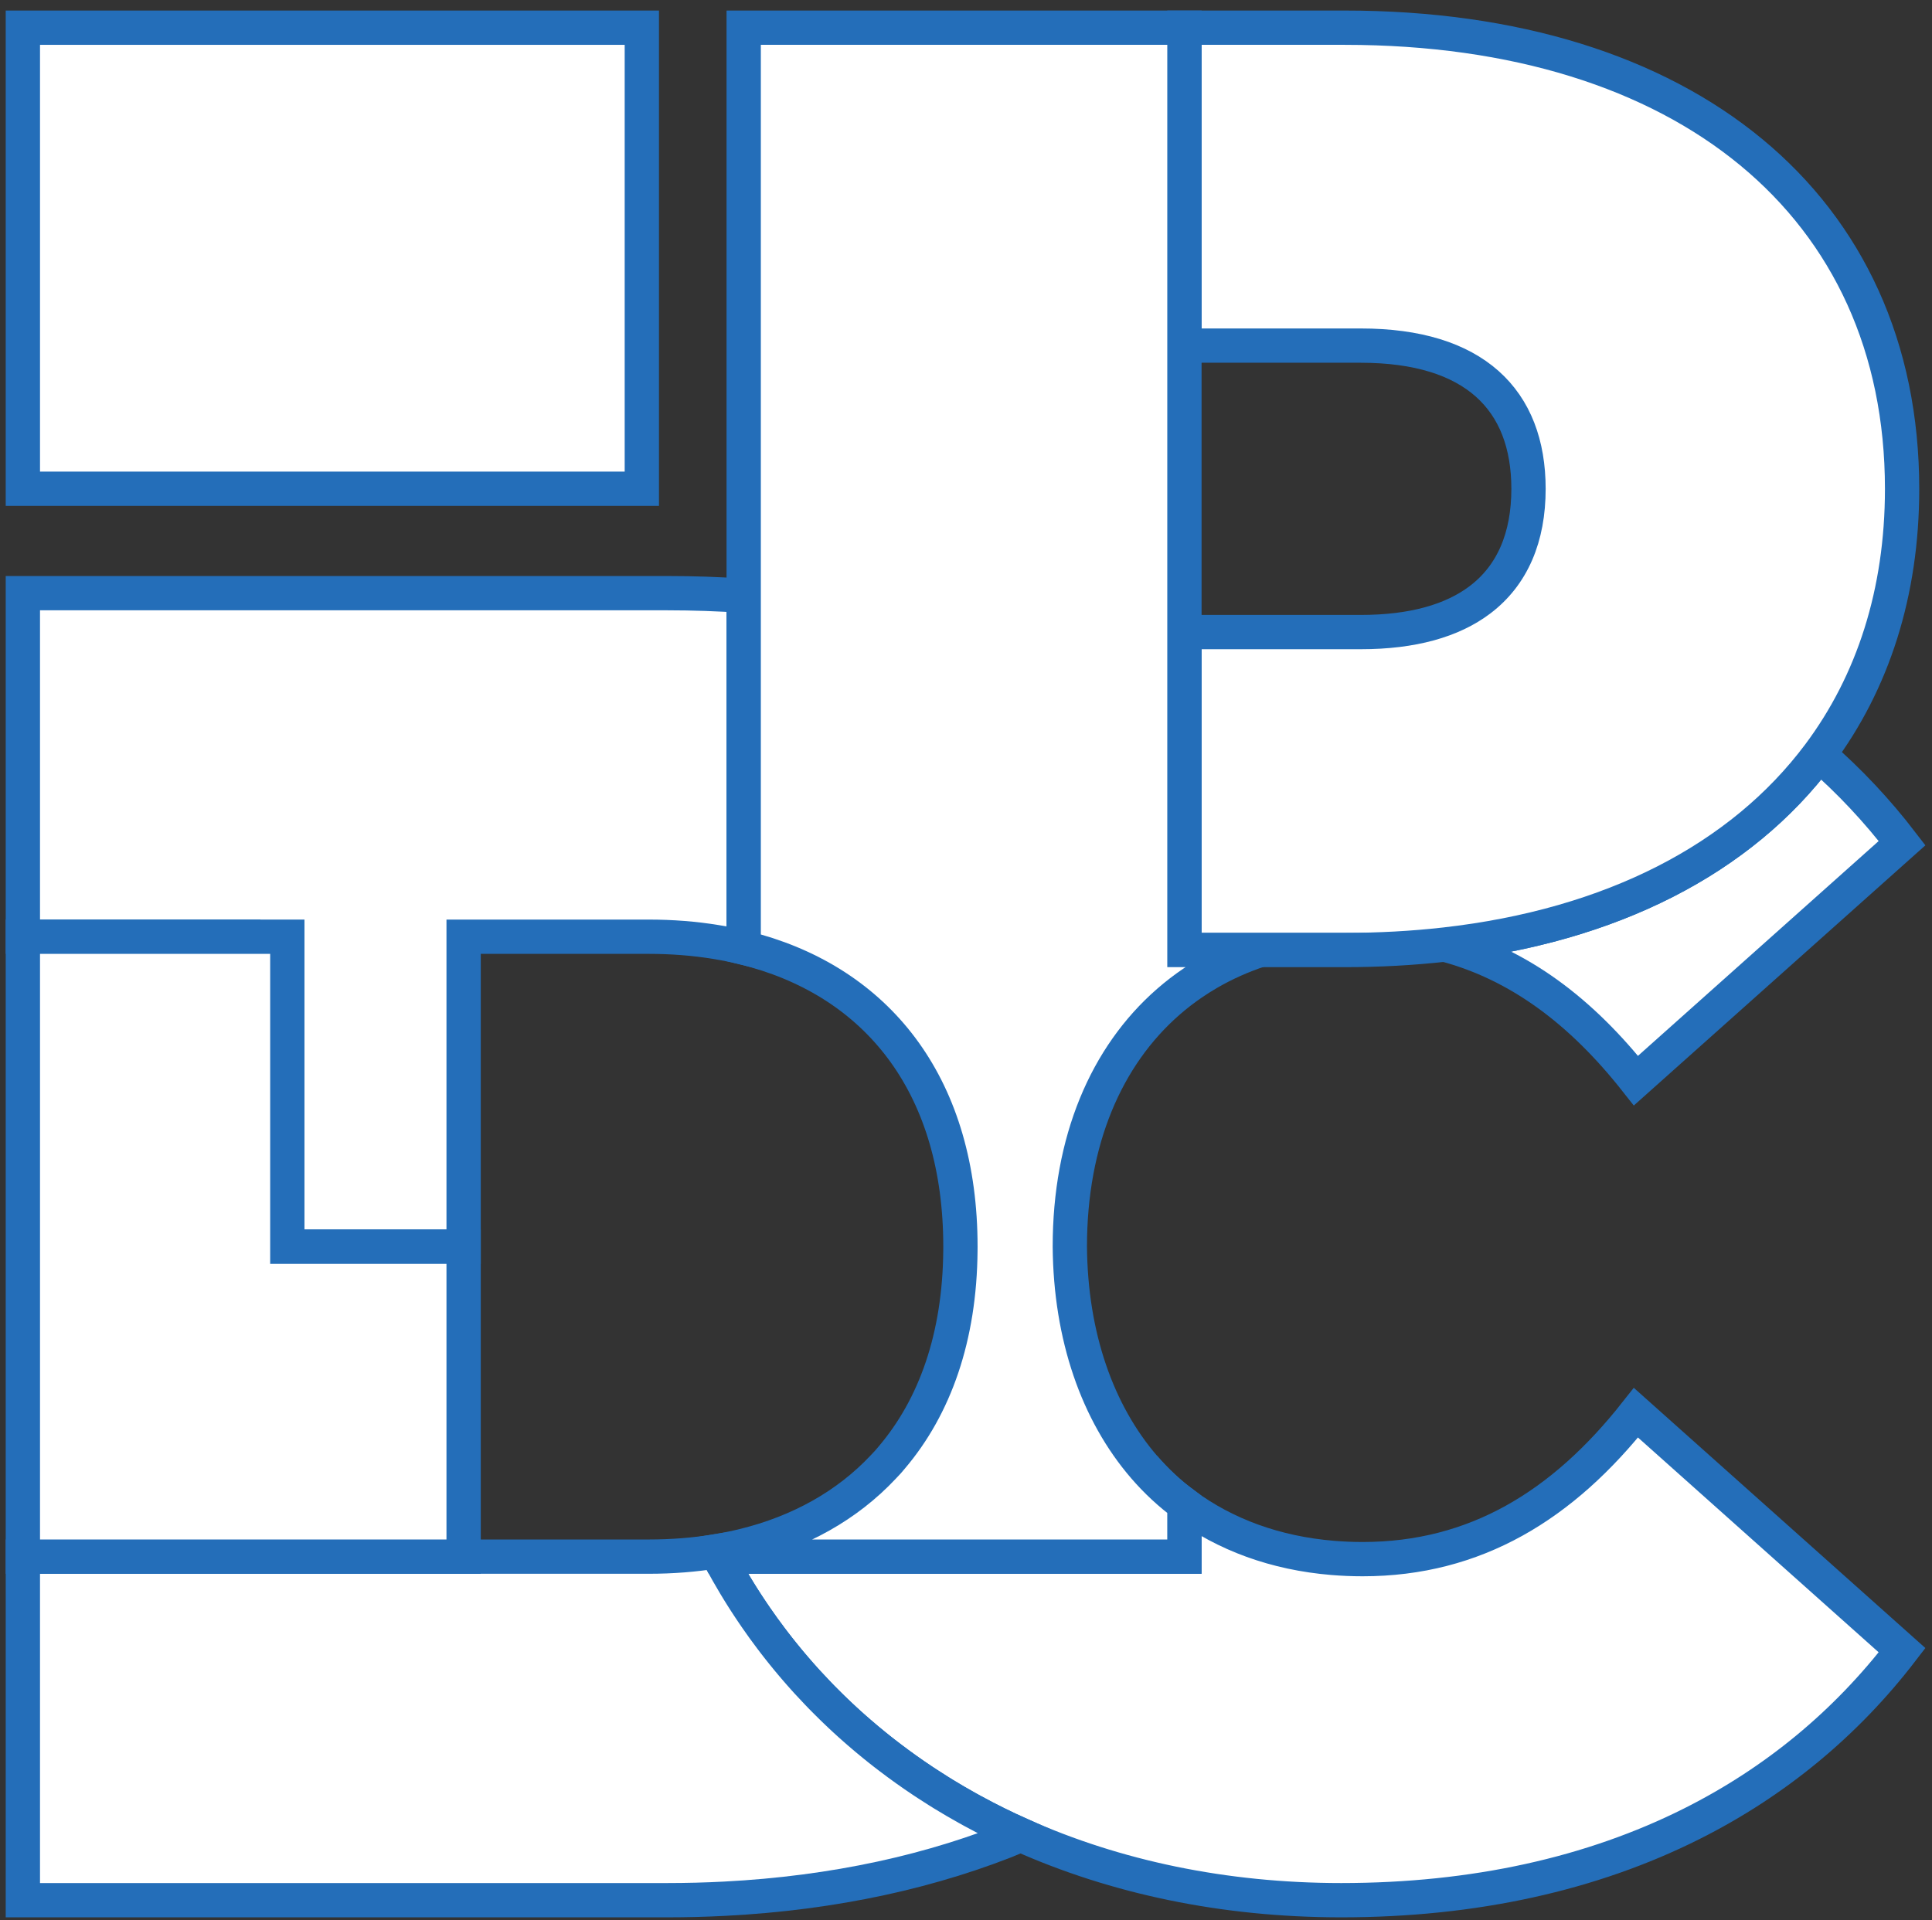 <svg xmlns="http://www.w3.org/2000/svg" width="169" height="168" viewBox="0 0 169 168" fill="none"><rect x="0" y="0" width="169" height="168" fill="#333333" stroke="none"/><path d="M56.144 2.423H2V42.762H56.144V2.423Z" fill="white" stroke="#246EB9" stroke-width="3" stroke-miterlimit="10"></path><path d="M166.382 144.382C161.464 150.794 155.28 155.907 147.976 159.572C139.268 163.943 128.967 166.253 117.327 166.253C107.049 166.253 97.572 164.236 89.306 160.541C87.865 159.898 86.458 159.202 85.093 158.456C84.921 158.363 84.752 158.269 84.582 158.174C83.904 157.797 83.236 157.406 82.578 157.003C82.414 156.902 82.25 156.8 82.087 156.698C81.76 156.494 81.436 156.286 81.115 156.075C80.986 155.994 80.858 155.909 80.732 155.824C79.734 155.16 78.761 154.466 77.815 153.743C77.669 153.634 77.526 153.523 77.382 153.411C77.242 153.303 77.102 153.193 76.963 153.082C76.944 153.068 76.925 153.052 76.908 153.039C76.768 152.928 76.628 152.815 76.489 152.701C76.032 152.331 75.584 151.955 75.141 151.571C75.012 151.46 74.882 151.346 74.754 151.232C74.634 151.128 74.515 151.021 74.396 150.914C74.23 150.765 74.065 150.614 73.901 150.464C73.764 150.337 73.629 150.213 73.496 150.087C73.357 149.957 73.221 149.829 73.086 149.696C72.982 149.599 72.88 149.498 72.778 149.398C72.61 149.235 72.442 149.069 72.278 148.903C72.144 148.771 72.011 148.637 71.88 148.502C71.752 148.37 71.624 148.239 71.499 148.107C71.208 147.804 70.923 147.5 70.641 147.192C70.539 147.079 70.435 146.967 70.335 146.853C70.208 146.712 70.082 146.572 69.959 146.43C69.834 146.288 69.71 146.147 69.589 146.005C69.464 145.861 69.343 145.717 69.222 145.574C69.099 145.43 68.978 145.285 68.86 145.14C68.739 144.994 68.62 144.849 68.504 144.702C68.383 144.555 68.267 144.408 68.151 144.261C68.021 144.098 67.895 143.935 67.77 143.773C67.665 143.638 67.561 143.503 67.46 143.366C66.995 142.752 66.543 142.127 66.107 141.492C66.009 141.352 65.912 141.208 65.817 141.066C65.709 140.909 65.604 140.751 65.502 140.594C65.396 140.436 65.294 140.279 65.192 140.12C65.088 139.961 64.988 139.801 64.887 139.641C64.785 139.481 64.685 139.32 64.588 139.159C64.488 138.999 64.389 138.836 64.292 138.673C64.079 138.319 63.87 137.96 63.666 137.6C63.505 137.318 63.347 137.036 63.193 136.751C63.167 136.704 63.142 136.657 63.117 136.611C63.041 136.472 62.967 136.334 62.894 136.194H103.607V131.631C107.173 134.273 111.57 135.891 116.581 136.306C117.436 136.377 118.31 136.413 119.201 136.413C129.043 136.413 136.698 131.728 143.104 123.604L166.382 144.382Z" fill="white" stroke="#246EB9" stroke-width="3" stroke-miterlimit="10"></path><path d="M166.384 73.768L143.105 94.546C138.345 88.509 132.893 84.37 126.368 82.643C140.981 80.996 152.3 75.135 159.115 66.023C161.778 68.34 164.205 70.927 166.384 73.768Z" fill="white" stroke="#246EB9" stroke-width="3" stroke-miterlimit="10"></path><path d="M89.306 160.541C81.665 163.725 72.949 165.63 63.403 166.123C61.747 166.21 60.067 166.253 58.362 166.253H2V136.194H56.729C58.79 136.194 60.767 136.038 62.65 135.728C62.73 135.884 62.811 136.04 62.894 136.194C62.967 136.334 63.041 136.472 63.117 136.611C63.141 136.657 63.167 136.704 63.193 136.751C63.347 137.036 63.505 137.318 63.666 137.6C63.87 137.96 64.079 138.319 64.292 138.673C64.389 138.836 64.488 138.999 64.588 139.16C64.685 139.32 64.785 139.481 64.887 139.641C64.988 139.801 65.088 139.961 65.192 140.12C65.294 140.279 65.396 140.437 65.502 140.594C65.604 140.751 65.709 140.909 65.817 141.066C65.912 141.208 66.009 141.352 66.107 141.492C66.543 142.127 66.995 142.752 67.46 143.366C67.561 143.503 67.665 143.638 67.77 143.773C67.895 143.935 68.021 144.098 68.151 144.261C68.267 144.408 68.383 144.555 68.504 144.702C68.62 144.849 68.739 144.994 68.86 145.14C68.978 145.285 69.099 145.43 69.222 145.574C69.343 145.717 69.464 145.861 69.589 146.005C69.71 146.147 69.834 146.289 69.959 146.43C70.082 146.572 70.208 146.712 70.334 146.853C70.435 146.967 70.539 147.079 70.641 147.192C70.923 147.5 71.208 147.804 71.499 148.107C71.624 148.239 71.752 148.37 71.88 148.502C72.011 148.637 72.144 148.772 72.278 148.903C72.442 149.069 72.61 149.235 72.778 149.398C72.88 149.498 72.982 149.599 73.086 149.696C73.221 149.829 73.357 149.957 73.496 150.087C73.629 150.213 73.764 150.337 73.901 150.464C74.065 150.614 74.229 150.765 74.395 150.914C74.515 151.021 74.634 151.128 74.754 151.232C74.882 151.346 75.011 151.46 75.141 151.571C75.584 151.955 76.032 152.331 76.489 152.701C76.628 152.815 76.768 152.928 76.908 153.039C76.925 153.052 76.944 153.068 76.963 153.082C77.102 153.193 77.242 153.303 77.382 153.411C77.526 153.523 77.669 153.634 77.815 153.743C78.761 154.466 79.734 155.16 80.732 155.824C80.858 155.909 80.986 155.994 81.114 156.075C81.436 156.286 81.76 156.494 82.087 156.698C82.249 156.8 82.414 156.902 82.578 157.003C83.236 157.406 83.904 157.797 84.582 158.174C84.752 158.269 84.921 158.363 85.093 158.456C86.458 159.202 87.865 159.898 89.306 160.541Z" fill="white" stroke="#246EB9" stroke-width="3" stroke-miterlimit="10"></path><path d="M65.052 52.127V82.911C64.27 82.719 63.47 82.557 62.65 82.422C60.767 82.112 58.79 81.956 56.729 81.956H40.555V109.076H21.278V81.956H2V51.897H58.362C60.636 51.897 62.866 51.973 65.052 52.127Z" fill="white" stroke="#246EB9" stroke-width="3" stroke-miterlimit="10"></path><path d="M166.384 42.771C166.384 51.866 163.826 59.721 159.115 66.023C152.3 75.135 140.981 80.996 126.368 82.643H126.366C123.572 82.958 120.656 83.119 117.63 83.119H103.607V55.302H119.031C123.582 55.302 127.041 54.307 129.455 52.482C132.312 50.322 133.705 46.995 133.705 42.771C133.705 34.976 128.965 30.238 119.031 30.238H103.607V2.423H117.63C147.433 2.423 166.384 18.012 166.384 42.771Z" fill="white" stroke="#246EB9" stroke-width="3" stroke-miterlimit="10"></path><path d="M100.081 128.352C101.141 129.584 102.318 130.679 103.604 131.631" stroke="#246EB9" stroke-width="3" stroke-miterlimit="10"></path><path d="M65.053 41.425V2.423H103.607V83.119H110.21C108.632 83.642 107.144 84.308 105.756 85.109C105.291 85.379 104.836 85.663 104.393 85.962C103.624 86.481 102.891 87.045 102.195 87.653C96.755 92.402 93.582 99.801 93.582 109.076C93.647 116.925 95.999 123.619 100.082 128.354C101.143 129.584 102.32 130.679 103.605 131.631V136.194H62.894C62.811 136.04 62.73 135.884 62.65 135.728C63.47 135.593 64.27 135.431 65.052 135.239C69.95 134.038 74.105 131.716 77.263 128.35C77.263 128.35 77.472 128.127 77.683 127.902C77.844 127.712 78.007 127.521 78.007 127.521C81.782 123.078 83.951 116.987 84.011 109.405C84.013 109.296 84.013 109.187 84.013 109.076C84.013 95.238 77.052 86.313 66.126 83.197C65.773 83.095 65.415 83 65.053 82.911V41.425Z" fill="white" stroke="#246EB9" stroke-width="3" stroke-miterlimit="10"></path><path d="M40.555 109.076V136.194H2V81.956H25.133V109.076H40.555Z" fill="white" stroke="#246EB9" stroke-width="3" stroke-miterlimit="10"></path></svg>